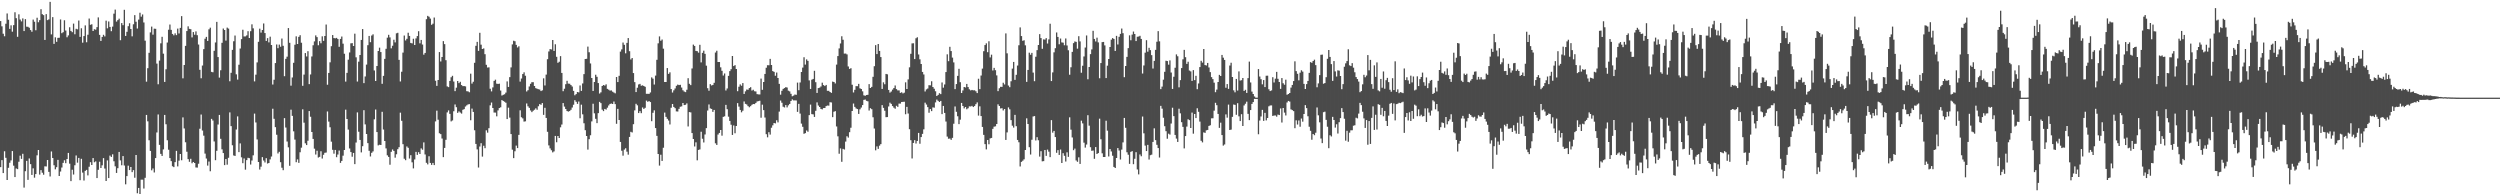 <?xml version="1.0" encoding="UTF-8"?>
<svg xmlns="http://www.w3.org/2000/svg" width="1920" height="150">
  <path d="M0 16.182h1v112.191H0zM1 20.243h1v102.746H1zM2 25.883h1v107.051H2zM3 27.853h1v88.317H3zM4 18.253h1v102.948H4zM5 10.348h1v127.888H5zM6 15.160h1v113.721H6zM7 22.161h1v102.840H7zM8 19.431h1v103.776H8zM9 24.301h1v91.697H9zM10 19.279h1v107.942H10zM11 9.435h1v126.557H11zM12 13.959h1v115.408H12zM13 28.245h1v101.651H13zM14 11.025h1v113.196H14zM15 15.009h1v104.541H15zM16 16.425h1v105.608H16zM17 14.155h1v103.981H17zM18 23.867h1v120.217H18zM19 14.699h1v116.766H19zM20 20.463h1v103.103H20zM21 20.593h1v117.534H21zM22 21.289h1v100.394H22zM23 23.091h1v102.987H23zM24 24.367h1v109.962H24zM25 15.071h1v114.225H25zM26 16.669h1v119.767H26zM27 23.225h1v110.457H27zM28 13.609h1v105.676H28zM29 17.116h1v98.081H29zM30 15.437h1v118.672H30zM31 7.056h1v123.609H31zM32 10.896h1v121.784H32zM33 11.646h1v122.531H33zM34 30.677h1v97.060H34zM35 10.843h1v116.984H35zM36 15.481h1v107.379H36zM37 14.879h1v117.095H37zM38 1.423h1v134.108H38zM39 26.423h1v89.914H39zM40 13.181h1v108.174H40zM41 33.699h1v93.207H41zM42 28.691h1v101.357H42zM43 32.106h1v96.286H43zM44 29.085h1v93.710H44zM45 28.995h1v106.176H45zM46 14.942h1v116.797H46zM47 25.505h1v103.168H47zM48 24.731h1v100.362H48zM49 15.549h1v107.519H49zM50 23.425h1v101.908H50zM51 28.597h1v93.517H51zM52 27.195h1v90.274H52zM53 20.915h1v104.804H53zM54 23.772h1v115.337H54zM55 24.717h1v105.619H55zM56 18.145h1v115.907H56zM57 26.331h1v100.600H57zM58 22.142h1v97.250H58zM59 22.532h1v102.375H59zM60 15.758h1v105.532H60zM61 28.292h1v110.112H61zM62 21.703h1v100.250H62zM63 32.755h1v99.781H63zM64 27.716h1v110.953H64zM65 19.512h1v111.694H65zM66 32.475h1v97.980H66zM67 26.651h1v108.062H67zM68 14.214h1v113.825H68zM69 19.026h1v105.545H69zM70 18.612h1v108.099H70zM71 23.796h1v97.607H71zM72 22.408h1v102.224H72zM73 22.796h1v101.143H73zM74 20.856h1v115.891H74zM75 13.373h1v117.057H75zM76 26.784h1v97.443H76zM77 31.428h1v97.588H77zM78 28.363h1v98.592H78zM79 26.739h1v94.732H79zM80 27.968h1v101.458H80zM81 15.876h1v123.107H81zM82 21.765h1v101.436H82zM83 16.464h1v120.280H83zM84 20.704h1v98.823H84zM85 23.956h1v96.578H85zM86 20.416h1v98.124H86zM87 10.499h1v113.344H87zM88 7.381h1v120.359H88zM89 16.595h1v116.227H89zM90 15.453h1v113.721H90zM91 14.336h1v102.340H91zM92 30.883h1v92.325H92zM93 17.736h1v109.204H93zM94 19.352h1v100.498H94zM95 7.547h1v119.587H95zM96 27.618h1v113.925H96zM97 24.440h1v110.804H97zM98 20.146h1v107.074H98zM99 17.844h1v112.744H99zM100 22.293h1v105.969H100zM101 27.911h1v104.282H101zM102 18.612h1v112.025H102zM103 11.608h1v124.877H103zM104 16.679h1v102.366H104zM105 21.937h1v126.483H105zM106 15.035h1v129.292H106zM107 9.804h1v139.178H107zM108 12.816h1v125.154H108zM109 11.119h1v126.858H109zM110 17.264h1v127.549H110zM111 31.239h1v105.325H111zM112 62.744h1v25.515H112zM113 52.369h1v40.790H113zM114 40.553h1v67.151H114zM115 24.866h1v91.025H115zM116 20.438h1v110.367H116zM117 26.605h1v102.796H117zM118 21.999h1v110.475H118zM119 22.141h1v99.254H119zM120 48.838h1v52.892H120zM121 64.705h1v23.229H121zM122 46.562h1v64.707H122zM123 33.281h1v84.907H123zM124 28.278h1v91.499H124zM125 41.201h1v73.540H125zM126 62.925h1v25.338H126zM127 53.205h1v42.255H127zM128 32.665h1v75.064H128zM129 22.816h1v92.201H129zM130 18.851h1v102.540H130zM131 22.932h1v100.842H131zM132 26.076h1v101.623H132zM133 27.156h1v101.210H133zM134 25.596h1v98.924H134zM135 26.999h1v88.862H135zM136 21.973h1v105.799H136zM137 25.678h1v97.707H137zM138 21.399h1v96.892H138zM139 12.397h1v110.703H139zM140 60.166h1v30.015H140zM141 49.926h1v48.756H141zM142 35.210h1v74.030H142zM143 23.871h1v92.666H143zM144 20.244h1v101.947H144zM145 22.175h1v102.090H145zM146 22.405h1v99.571H146zM147 28.731h1v96.666H147zM148 24.610h1v99.804H148zM149 26.653h1v98.543H149zM150 24.096h1v104.521H150zM151 27.039h1v101.666H151zM152 34.188h1v91.578H152zM153 53.627h1v45.235H153zM154 60.093h1v27.867H154zM155 50.325h1v49.949H155zM156 37.718h1v66.494H156zM157 29.770h1v88.179H157zM158 28.308h1v93.447H158zM159 31.412h1v95.763H159zM160 22.518h1v101.566H160zM161 21.237h1v110.279H161zM162 55.216h1v36.063H162zM163 55.488h1v37.057H163zM164 39.012h1v69.639H164zM165 32.600h1v90.446H165zM166 16.784h1v99.045H166zM167 43.815h1v51.825H167zM168 59.578h1v28.709H168zM169 53.980h1v52.607H169zM170 32.888h1v81.809H170zM171 21.907h1v95.665H171zM172 23.046h1v103.794H172zM173 31.207h1v90.921H173zM174 21.213h1v105.245H174zM175 21.946h1v99.220H175zM176 62.408h1v23.900H176zM177 55.935h1v40.921H177zM178 38.300h1v73.248H178zM179 31.702h1v87.675H179zM180 27.310h1v92.468H180zM181 57.073h1v42.405H181zM182 61.122h1v28.252H182zM183 49.691h1v67.157H183zM184 37.251h1v72.859H184zM185 30.035h1v90.808H185zM186 22.850h1v102.469H186zM187 28.023h1v93.656H187zM188 27.955h1v102.335H188zM189 27.193h1v95.806H189zM190 23.947h1v97.220H190zM191 29.196h1v92.326H191zM192 23.943h1v102.427H192zM193 18.665h1v104.647H193zM194 21.757h1v97.546H194zM195 62.530h1v24.716H195zM196 57.336h1v36.728H196zM197 47.918h1v59.206H197zM198 32.104h1v92.309H198zM199 22.009h1v108.188H199zM200 25.051h1v102.954H200zM201 23.046h1v97.628H201zM202 18.015h1v105.296H202zM203 25.412h1v99.371H203zM204 31.447h1v90.031H204zM205 29.266h1v96.333H205zM206 32.549h1v92.639H206zM207 28.169h1v94.263H207zM208 34.582h1v85.615H208zM209 64.933h1v18.564H209zM210 61.231h1v29.992H210zM211 48.424h1v49.240H211zM212 34.161h1v69.339H212zM213 37.008h1v80.863H213zM214 34.240h1v82.341H214zM215 35.915h1v88.669H215zM216 29.610h1v99.231H216zM217 35.175h1v95.530H217zM218 58.538h1v32.185H218zM219 45.229h1v52.715H219zM220 43.501h1v65.179H220zM221 21.548h1v91.589H221zM222 32.849h1v94.494H222zM223 65.793h1v18.432H223zM224 59.504h1v29.489H224zM225 48.255h1v52.603H225zM226 34.346h1v72.843H226zM227 27.912h1v96.649H227zM228 33.777h1v88.643H228zM229 28.317h1v96.763H229zM230 27.035h1v89.881H230zM231 32.826h1v80.564H231zM232 65.898h1v18.075H232zM233 57.292h1v36.895H233zM234 40.738h1v69.336H234zM235 43.359h1v68.054H235zM236 39.317h1v68.783H236zM237 64.636h1v20.652H237zM238 57.164h1v32.474H238zM239 43.377h1v58.008H239zM240 34.740h1v71.985H240zM241 31.783h1v82.388H241zM242 27.186h1v91.502H242zM243 28.518h1v87.260H243zM244 34.778h1v86.207H244zM245 31.582h1v88.897H245zM246 33.225h1v82.937H246zM247 27.901h1v93.862H247zM248 31.385h1v87.500H248zM249 27.665h1v89.664H249zM250 18.857h1v98.270H250zM251 65.068h1v20.536H251zM252 56.031h1v37.339H252zM253 47.885h1v49.859H253zM254 35.460h1v73.327H254zM255 26.942h1v88.091H255zM256 29.220h1v88.802H256zM257 29.457h1v85.675H257zM258 29.107h1v91.641H258zM259 30.026h1v88.668H259zM260 35.940h1v79.652H260zM261 29.920h1v95.163H261zM262 28.047h1v95.573H262zM263 33.560h1v85.999H263zM264 41.263h1v73.962H264zM265 62.675h1v21.573H265zM266 55.967h1v35.406H266zM267 45.816h1v53.726H267zM268 40.307h1v73.695H268zM269 33.264h1v83.501H269zM270 33.150h1v87.212H270zM271 35.349h1v82.103H271zM272 25.880h1v100.157H272zM273 44.051h1v65.388H273zM274 62.636h1v23.667H274zM275 47.368h1v53.820H275zM276 42.245h1v65.231H276zM277 30.679h1v86.367H277zM278 22.310h1v89.947H278zM279 63.824h1v20.825H279zM280 58.747h1v36.802H280zM281 49.609h1v53.294H281zM282 34.707h1v75.234H282zM283 27.596h1v88.225H283zM284 32.392h1v87.766H284zM285 27.272h1v90.096H285zM286 26.351h1v89.940H286zM287 54.109h1v37.556H287zM288 62.222h1v21.905H288zM289 50.690h1v50.747H289zM290 39.174h1v72.508H290zM291 36.628h1v74.519H291zM292 40.009h1v71.337H292zM293 64.361h1v21.490H293zM294 58.279h1v41.223H294zM295 45.206h1v63.080H295zM296 37.463h1v76.497H296zM297 28.953h1v90.350H297zM298 26.709h1v93.802H298zM299 28.701h1v97.822H299zM300 37.124h1v79.455H300zM301 35.140h1v79.640H301zM302 30.496h1v85.400H302zM303 32.556h1v88.549H303zM304 25.622h1v92.829H304zM305 25.212h1v89.361H305zM306 45.962h1v67.086H306zM307 62.542h1v23.994H307zM308 55.088h1v37.711H308zM309 40.374h1v70.346H309zM310 27.298h1v94.629H310zM311 31.052h1v91.986H311zM312 29.775h1v82.705H312zM313 25.135h1v88.387H313zM314 27.573h1v94.164H314zM315 32.970h1v86.234H315zM316 33.332h1v91.316H316zM317 29.744h1v99.606H317zM318 34.571h1v87.892H318zM319 29.508h1v87.148H319zM320 27.683h1v91.274H320zM321 23.961h1v92.918H321zM322 33.261h1v85.014H322zM323 30.659h1v83.308H323zM324 34.186h1v80.790H324zM325 42.003h1v67.334H325zM326 40.678h1v77.932H326zM327 14.731h1v110.293H327zM328 12.163h1v114.101H328zM329 12.846h1v107.164H329zM330 14.304h1v110.811H330zM331 19.030h1v107.584H331zM332 18.188h1v106.946H332zM333 13.466h1v113.330H333zM334 61.995h1v31.233H334zM335 65.925h1v19.066H335zM336 61.465h1v30.466H336zM337 39.967h1v62.381H337zM338 47.192h1v55.843H338zM339 43.784h1v62.623H339zM340 31.610h1v89.067H340zM341 33.896h1v79.694H341zM342 46.249h1v61.111H342zM343 66.355h1v19.978H343zM344 66.933h1v17.863H344zM345 62.154h1v25.272H345zM346 59.324h1v33.916H346zM347 58.200h1v34.298H347zM348 62.607h1v22.827H348zM349 70.007h1v10.232H349zM350 67.348h1v14.990H350zM351 62.193h1v24.510H351zM352 63.847h1v21.726H352zM353 62.821h1v23.602H353zM354 65.318h1v21.952H354zM355 66.150h1v18.162H355zM356 66.123h1v17.690H356zM357 66.343h1v15.452H357zM358 70.046h1v10.849H358zM359 70.215h1v9.938H359zM360 70.865h1v9.119H360zM361 56.560h1v35.805H361zM362 64.226h1v19.169H362zM363 62.783h1v23.180H363zM364 48.247h1v51.782H364zM365 35.188h1v75.330H365zM366 32.175h1v82.581H366zM367 39.082h1v89.579H367zM368 25.198h1v87.341H368zM369 34.330h1v75.640H369zM370 37.642h1v82.647H370zM371 37.153h1v74.795H371zM372 41.640h1v72.154H372zM373 49.746h1v50.352H373zM374 51.843h1v50.037H374zM375 51.695h1v46.785H375zM376 68.146h1v12.768H376zM377 70.214h1v8.540H377zM378 67.109h1v15.842H378zM379 62.129h1v24.272H379zM380 61.167h1v25.331H380zM381 64.250h1v25.111H381zM382 64.481h1v20.324H382zM383 64.247h1v18.761H383zM384 69.532h1v12.918H384zM385 73.357h1v3.499H385zM386 72.822h1v4.692H386zM387 72.380h1v5.766H387zM388 71.112h1v7.810H388zM389 62.513h1v28.938H389zM390 66.771h1v15.900H390zM391 59.251h1v31.088H391zM392 51.770h1v51.211H392zM393 34.110h1v80.817H393zM394 31.274h1v90.162H394zM395 31.695h1v84.463H395zM396 34.482h1v77.347H396zM397 36.456h1v77.255H397zM398 35.534h1v68.049H398zM399 62.651h1v22.078H399zM400 60.327h1v29.756H400zM401 56.894h1v34.044H401zM402 55.549h1v37.822H402zM403 58.164h1v35.033H403zM404 70.240h1v9.211H404zM405 69.253h1v12.404H405zM406 66.395h1v16.429H406zM407 64.335h1v20.522H407zM408 63.141h1v22.995H408zM409 63.109h1v21.916H409zM410 66.030h1v18.260H410zM411 67.669h1v15.521H411zM412 68.131h1v16.127H412zM413 68.507h1v13.100H413zM414 68.755h1v11.194H414zM415 69.931h1v10.576H415zM416 69.360h1v9.781H416zM417 60.153h1v28.052H417zM418 65.656h1v17.149H418zM419 57.288h1v33.267H419zM420 45.441h1v55.768H420zM421 39.519h1v72.134H421zM422 37.705h1v76.276H422zM423 37.971h1v77.428H423zM424 30.705h1v86.319H424zM425 39.136h1v77.164H425zM426 34.013h1v70.401H426zM427 43.617h1v65.620H427zM428 48.240h1v56.184H428zM429 47.405h1v58.572H429zM430 43.091h1v54.691H430zM431 56.034h1v39.589H431zM432 70.049h1v9.101H432zM433 68.166h1v13.689H433zM434 64.654h1v19.060H434zM435 62.077h1v23.207H435zM436 64.181h1v21.515H436zM437 64.293h1v20.984H437zM438 65.307h1v19.013H438zM439 66.434h1v16.129H439zM440 69.793h1v10.647H440zM441 73.143h1v3.791H441zM442 72.246h1v5.913H442zM443 70.657h1v9.094H443zM444 70.965h1v6.997H444zM445 65.654h1v25.179H445zM446 69.790h1v10.582H446zM447 64.109h1v23.723H447zM448 56.917h1v37.773H448zM449 45.327h1v54.686H449zM450 45.137h1v59.304H450zM451 35.772h1v79.117H451zM452 40.158h1v66.735H452zM453 48.754h1v55.140H453zM454 59.914h1v33.312H454zM455 69.827h1v9.831H455zM456 63.001h1v24.044H456zM457 57.397h1v33.827H457zM458 58.965h1v35.582H458zM459 63.818h1v23.050H459zM460 71.813h1v6.445H460zM461 70.910h1v8.304H461zM462 66.051h1v18.166H462zM463 65.263h1v20.083H463zM464 65.736h1v17.908H464zM465 64.756h1v19.402H465zM466 68.274h1v14.432H466zM467 68.847h1v12.154H467zM468 69.595h1v10.233H468zM469 69.413h1v10.126H469zM470 70.380h1v9.469H470zM471 71.051h1v6.945H471zM472 71.681h1v8.290H472zM473 59.122h1v35.980H473zM474 63.021h1v20.570H474zM475 58.240h1v33.913H475zM476 39.616h1v69.380H476zM477 37.950h1v77.807H477zM478 32.639h1v86.891H478zM479 34.416h1v80.470H479zM480 40.953h1v72.902H480zM481 32.934h1v83.572H481zM482 29.219h1v89.578H482zM483 39.309h1v65.845H483zM484 45.647h1v55.586H484zM485 44.555h1v57.194H485zM486 56.121h1v39.267H486zM487 63.089h1v21.684H487zM488 70.722h1v9.020H488zM489 67.399h1v13.501H489zM490 64.856h1v21.970H490zM491 64.417h1v20.948H491zM492 65.858h1v21.072H492zM493 65.534h1v16.987H493zM494 66.039h1v17.616H494zM495 66.650h1v16.118H495zM496 72.036h1v5.240H496zM497 72.023h1v6.143H497zM498 72.100h1v5.508H498zM499 70.992h1v7.375H499zM500 59.431h1v33.655H500zM501 60.440h1v26.206H501zM502 64.946h1v19.773H502zM503 58.051h1v40.317H503zM504 45.910h1v58.436H504zM505 33.284h1v84.977H505zM506 27.973h1v99.207H506zM507 31.279h1v87.572H507zM508 30.339h1v93.260H508zM509 37.371h1v76.068H509zM510 62.965h1v23.503H510zM511 62.986h1v26.792H511zM512 52.266h1v38.978H512zM513 56.754h1v35.824H513zM514 55.567h1v40.009H514zM515 68.405h1v14.357H515zM516 71.060h1v8.802H516zM517 69.357h1v12.763H517zM518 67.917h1v15.176H518zM519 65.886h1v19.685H519zM520 64.959h1v20.719H520zM521 65.337h1v18.275H521zM522 65.130h1v16.859H522zM523 67.220h1v14.474H523zM524 69.346h1v9.776H524zM525 70.301h1v10.393H525zM526 70.748h1v9.714H526zM527 68.941h1v10.462H527zM528 60.054h1v37.082H528zM529 64.350h1v21.695H529zM530 65.380h1v20.938H530zM531 52.558h1v49.629H531zM532 34.266h1v72.494H532zM533 35.302h1v77.161H533zM534 39.133h1v70.163H534zM535 39.333h1v83.777H535zM536 40.456h1v74.701H536zM537 34.398h1v80.362H537zM538 47.928h1v53.262H538zM539 40.580h1v65.972H539zM540 38.898h1v70.528H540zM541 41.364h1v61.901H541zM542 50.437h1v47.950H542zM543 67.719h1v17.148H543zM544 69.698h1v10.554H544zM545 64.603h1v18.654H545zM546 65.620h1v18.052H546zM547 65.212h1v20.717H547zM548 63.598h1v20.854H548zM549 40.362h1v69.723H549zM550 38.966h1v72.341H550zM551 47.605h1v55.728H551zM552 47.612h1v54.483H552zM553 51.695h1v48.140H553zM554 54.389h1v49.823H554zM555 58.032h1v31.734H555zM556 56.433h1v32.896H556zM557 69.464h1v11.082H557zM558 67.963h1v15.897H558zM559 58.276h1v31.349H559zM560 54.624h1v38.256H560zM561 53.128h1v42.660H561zM562 43.021h1v60.593H562zM563 50.734h1v45.608H563zM564 50.009h1v52.361H564zM565 52.979h1v43.809H565zM566 70.030h1v9.184H566zM567 66.632h1v15.217H567zM568 64.798h1v19.615H568zM569 65.862h1v20.385H569zM570 63.804h1v21.241H570zM571 72.132h1v5.779H571zM572 70.168h1v9.578H572zM573 68.773h1v11.433H573zM574 68.937h1v12.581H574zM575 67.624h1v14.739H575zM576 66.969h1v14.571H576zM577 69.549h1v10.922H577zM578 68.912h1v10.975H578zM579 70.115h1v9.843H579zM580 70.266h1v8.802H580zM581 72.283h1v5.660H581zM582 72.495h1v5.154H582zM583 72.527h1v4.836H583zM584 60.377h1v30.023H584zM585 68.992h1v11.398H585zM586 62.998h1v21.590H586zM587 56.805h1v33.442H587zM588 52.039h1v51.021H588zM589 50.056h1v55.415H589zM590 50.119h1v51.388H590zM591 45.208h1v58.149H591zM592 49.922h1v48.159H592zM593 54.597h1v41.662H593zM594 55.176h1v39.272H594zM595 58.168h1v36.628H595zM596 55.681h1v36.675H596zM597 59.888h1v34.125H597zM598 64.411h1v21.317H598zM599 72.711h1v4.491H599zM600 69.724h1v9.160H600zM601 68.243h1v13.728H601zM602 67.636h1v14.884H602zM603 66.896h1v13.774H603zM604 67.248h1v15.259H604zM605 69.646h1v11.259H605zM606 70.172h1v9.626H606zM607 72.039h1v5.540H607zM608 73.932h1v2.430H608zM609 73.399h1v3.708H609zM610 72.587h1v4.520H610zM611 72.832h1v4.339H611zM612 63.449h1v22.447H612zM613 69.281h1v10.465H613zM614 63.357h1v23.869H614zM615 55.318h1v39.623H615zM616 51.895h1v45.495H616zM617 43.989h1v58.779H617zM618 49.602h1v52.630H618zM619 45.629h1v54.592H619zM620 46.723h1v54.428H620zM621 61.748h1v26.659H621zM622 68.287h1v12.033H622zM623 61.172h1v26.471H623zM624 60.628h1v27.229H624zM625 54.361h1v35.459H625zM626 63.120h1v21.970H626zM627 71.354h1v7.312H627zM628 67.617h1v13.446H628zM629 67.318h1v14.867H629zM630 66.429h1v17.217H630zM631 63.507h1v20.490H631zM632 65.336h1v17.650H632zM633 66.122h1v16.798H633zM634 65.246h1v16.274H634zM635 69.730h1v11.308H635zM636 69.731h1v11.396H636zM637 70.640h1v7.874H637zM638 71.340h1v7.345H638zM639 62.683h1v27.301H639zM640 62.984h1v22.836H640zM641 64.082h1v21.253H641zM642 49.599h1v47.523H642zM643 43.050h1v61.651H643zM644 37.154h1v80.921H644zM645 33.370h1v80.612H645zM646 27.842h1v96.415H646zM647 30.535h1v83.772H647zM648 41.173h1v73.651H648zM649 41.100h1v67.657H649zM650 41.780h1v62.851H650zM651 51.050h1v54.618H651zM652 52.926h1v48.589H652zM653 52.358h1v45.759H653zM654 65.052h1v20.201H654zM655 71.036h1v8.476H655zM656 68.955h1v13.116H656zM657 66.145h1v17.162H657zM658 66.200h1v17.583H658zM659 64.402h1v23.082H659zM660 67.849h1v16.096H660zM661 68.335h1v14.276H661zM662 70.135h1v10.550H662zM663 73.211h1v3.464H663zM664 73.582h1v2.882H664zM665 72.955h1v4.518H665zM666 72.831h1v4.973H666zM667 64.590h1v20.304H667zM668 67.570h1v15.510H668zM669 66.722h1v17.165H669zM670 58.982h1v31.103H670zM671 50.834h1v47.856H671zM672 34.667h1v80.786H672zM673 41.502h1v70.916H673zM674 33.799h1v80.547H674zM675 39.135h1v72.718H675zM676 43.814h1v66.867H676zM677 68.280h1v12.455H677zM678 63.220h1v19.635H678zM679 64.732h1v20.313H679zM680 56.775h1v33.231H680zM681 57.109h1v32.801H681zM682 69.070h1v12.687H682zM683 71.138h1v7.694H683zM684 70.287h1v9.498H684zM685 68.836h1v12.621H685zM686 67.658h1v15.054H686zM687 65.657h1v17.845H687zM688 68.479h1v12.769H688zM689 69.412h1v12.665H689zM690 69.441h1v10.135H690zM691 71.310h1v8.251H691zM692 70.843h1v7.504H692zM693 71.712h1v6.518H693zM694 71.152h1v6.963H694zM695 63.235h1v24.520H695zM696 68.373h1v13.687H696zM697 60.954h1v26.214H697zM698 51.726h1v47.481H698zM699 41.328h1v66.325H699zM700 33.309h1v88.416H700zM701 33.219h1v76.570H701zM702 45.375h1v62.237H702zM703 29.376h1v80.875H703zM704 28.601h1v79.631H704zM705 41.804h1v60.266H705zM706 45.577h1v64.798H706zM707 49.146h1v56.109H707zM708 55.225h1v47.583H708zM709 57.212h1v42.097H709zM710 70.256h1v8.581H710zM711 68.651h1v11.627H711zM712 68.014h1v14.282H712zM713 65.439h1v21.143H713zM714 65.545h1v18.199H714zM715 62.433h1v22.939H715zM716 66.812h1v15.683H716zM717 68.135h1v14.546H717zM718 70.098h1v8.537H718zM719 73.735h1v2.783H719zM720 72.836h1v4.645H720zM721 71.554h1v6.778H721zM722 72.286h1v5.256H722zM723 63.353h1v24.278H723zM724 67.343h1v13.999H724zM725 64.859h1v21.875H725zM726 55.326h1v38.024H726zM727 41.717h1v63.200H727zM728 47.014h1v59.549H728zM729 35.919h1v70.483H729zM730 39.219h1v68.188H730zM731 44.231h1v61.658H731zM732 47.907h1v47.119H732zM733 68.441h1v13.311H733zM734 64.582h1v21.289H734zM735 58.268h1v31.035H735zM736 52.823h1v42.500H736zM737 63.132h1v28.753H737zM738 71.431h1v7.646H738zM739 69.466h1v11.933H739zM740 66.793h1v16.480H740zM741 67.196h1v14.964H741zM742 64.475h1v19.456H742zM743 66.846h1v16.306H743zM744 68.622h1v13.057H744zM745 69.407h1v12.372H745zM746 69.060h1v12.262H746zM747 69.350h1v12.851H747zM748 69.336h1v12.116H748zM749 70.071h1v9.943H749zM750 71.500h1v7.122H750zM751 60.464h1v28.324H751zM752 68.447h1v13.205H752zM753 57.992h1v31.152H753zM754 52.674h1v44.809H754zM755 39.339h1v64.250H755zM756 34.634h1v76.052H756zM757 33.299h1v81.443H757zM758 40.095h1v67.404H758zM759 31.716h1v79.091H759zM760 44.059h1v62.217H760zM761 41.994h1v63.947H761zM762 54.127h1v44.864H762zM763 52.110h1v45.195H763zM764 53.902h1v43.129H764zM765 57.916h1v37.332H765zM766 69.989h1v10.161H766zM767 67.766h1v13.625H767zM768 66.661h1v16.631H768zM769 66.707h1v16.383H769zM770 63.523h1v21.294H770zM771 64.844h1v18.857H771zM772 25.629h1v81.844H772zM773 40.979h1v60.709H773zM774 65.669h1v16.797H774zM775 66.973h1v16.984H775zM776 62.405h1v29.837H776zM777 52.669h1v43.845H777zM778 47.552h1v50.424H778zM779 61.323h1v26.909H779zM780 57.465h1v39.458H780zM781 50.321h1v57.158H781zM782 34.771h1v74.496H782zM783 21.040h1v106.816H783zM784 27.705h1v96.627H784zM785 31.346h1v92.110H785zM786 30.908h1v91.447H786zM787 34.839h1v80.339H787zM788 62.861h1v28.010H788zM789 53.723h1v41.490H789zM790 40.433h1v72.598H790zM791 42.015h1v76.665H791zM792 40.582h1v66.755H792zM793 55.777h1v33.680H793zM794 62.386h1v26.737H794zM795 43.578h1v64.320H795zM796 38.506h1v66.879H796zM797 34.564h1v73.159H797zM798 26.226h1v94.026H798zM799 29.222h1v86.888H799zM800 37.471h1v86.426H800zM801 30.249h1v93.512H801zM802 30.431h1v84.773H802zM803 29.268h1v90.423H803zM804 33.419h1v81.496H804zM805 30.257h1v86.239H805zM806 18.237h1v102.454H806zM807 62.273h1v30.000H807zM808 55.625h1v46.287H808zM809 40.174h1v60.387H809zM810 37.013h1v68.256H810zM811 24.958h1v92.409H811zM812 28.348h1v86.973H812zM813 34.001h1v84.987H813zM814 29.599h1v85.261H814zM815 32.556h1v92.643H815zM816 32.751h1v84.913H816zM817 34.786h1v84.859H817zM818 29.562h1v94.511H818zM819 34.897h1v82.091H819zM820 38.585h1v81.903H820zM821 57.414h1v32.673H821zM822 51.643h1v47.923H822zM823 39.821h1v65.740H823zM824 33.112h1v82.241H824zM825 31.845h1v82.306H825zM826 32.165h1v91.076H826zM827 37.357h1v86.892H827zM828 27.788h1v93.028H828zM829 31.809h1v94.094H829zM830 55.875h1v36.788H830zM831 50.501h1v44.254H831zM832 43.362h1v66.194H832zM833 36.514h1v76.838H833zM834 27.222h1v83.806H834zM835 60.872h1v27.587H835zM836 51.455h1v45.081H836zM837 41.578h1v71.459H837zM838 37.931h1v77.904H838zM839 23.666h1v91.967H839zM840 29.926h1v92.012H840zM841 31.852h1v81.097H841zM842 28.934h1v89.357H842zM843 32.548h1v84.986H843zM844 60.083h1v31.075H844zM845 48.429h1v58.533H845zM846 32.362h1v85.394H846zM847 32.222h1v88.354H847zM848 34.886h1v85.698H848zM849 59.957h1v32.777H849zM850 50.448h1v49.894H850zM851 45.322h1v74.863H851zM852 36.080h1v78.359H852zM853 30.455h1v85.850H853zM854 29.241h1v90.364H854zM855 29.915h1v98.268H855zM856 39.120h1v89.903H856zM857 27.532h1v93.828H857zM858 34.142h1v79.584H858zM859 28.238h1v87.374H859zM860 26.014h1v96.514H860zM861 21.901h1v92.984H861zM862 25.488h1v83.861H862zM863 59.295h1v31.285H863zM864 50.669h1v47.506H864zM865 43.665h1v73.271H865zM866 36.953h1v81.866H866zM867 27.155h1v98.713H867zM868 30.935h1v85.711H868zM869 26.560h1v89.528H869zM870 24.243h1v101.879H870zM871 26.113h1v95.821H871zM872 31.526h1v85.381H872zM873 28.211h1v101.936H873zM874 28.041h1v105.890H874zM875 27.518h1v91.095H875zM876 29.911h1v90.119H876zM877 56.496h1v33.014H877zM878 50.265h1v52.154H878zM879 40.429h1v71.409H879zM880 30.849h1v85.154H880zM881 39.705h1v71.561H881zM882 36.691h1v85.829H882zM883 38.489h1v80.682H883zM884 42.336h1v76.461H884zM885 52.649h1v56.350H885zM886 46.746h1v51.818H886zM887 38.275h1v69.370H887zM888 32.031h1v79.168H888zM889 23.912h1v89.802H889zM890 31.745h1v89.231H890zM891 68.456h1v12.872H891zM892 66.531h1v16.926H892zM893 61.209h1v29.232H893zM894 55.157h1v41.777H894zM895 46.634h1v54.136H895zM896 46.878h1v59.695H896zM897 49.679h1v52.977H897zM898 46.405h1v56.982H898zM899 55.709h1v39.154H899zM900 68.300h1v14.414H900zM901 58.936h1v30.243H901zM902 52.027h1v51.616H902zM903 41.774h1v64.663H903zM904 43.228h1v65.794H904zM905 67.094h1v16.427H905zM906 61.565h1v25.486H906zM907 52.263h1v41.604H907zM908 45.591h1v51.836H908zM909 38.308h1v75.662H909zM910 43.913h1v60.595H910zM911 49.055h1v48.149H911zM912 47.405h1v44.192H912zM913 54.166h1v38.094H913zM914 54.824h1v43.461H914zM915 62.165h1v24.301H915zM916 53.871h1v48.807H916zM917 61.538h1v26.001H917zM918 58.194h1v32.483H918zM919 68.512h1v14.643H919zM920 64.077h1v21.763H920zM921 51.516h1v41.859H921zM922 46.697h1v61.441H922zM923 48.089h1v61.298H923zM924 37.608h1v64.072H924zM925 49.973h1v52.090H925zM926 50.300h1v49.793H926zM927 48.317h1v51.454H927zM928 51.826h1v44.891H928zM929 55.401h1v40.798H929zM930 59.224h1v31.647H930zM931 60.762h1v30.088H931zM932 63.469h1v21.520H932zM933 70.820h1v8.134H933zM934 68.825h1v11.990H934zM935 62.959h1v24.528H935zM936 57.474h1v40.715H936zM937 58.345h1v35.849H937zM938 42.202h1v61.536H938zM939 44.267h1v67.541H939zM940 46.018h1v64.918H940zM941 67.398h1v20.454H941zM942 64.555h1v25.824H942zM943 68.250h1v12.074H943zM944 50.330h1v49.496H944zM945 48.175h1v51.341H945zM946 59.120h1v30.622H946zM947 69.380h1v10.908H947zM948 70.932h1v9.599H948zM949 60.629h1v27.558H949zM950 69.517h1v9.736H950zM951 54.824h1v34.507H951zM952 61.824h1v31.154H952zM953 61.603h1v26.104H953zM954 59.908h1v36.849H954zM955 69.846h1v11.132H955zM956 68.970h1v10.680H956zM957 71.348h1v6.720H957zM958 60.011h1v27.421H958zM959 47.331h1v44.956H959zM960 63.313h1v21.234H960zM961 70.361h1v9.474H961zM962 72.189h1v6.190H962zM963 74.110h1v1.805H963zM964 74.989h1v1.000H964zM965 74.989h1v1.000H965zM966 53.024h1v50.114H966zM967 58.759h1v33.817H967zM968 60.830h1v28.608H968zM969 64.788h1v19.607H969zM970 61.472h1v31.368H970zM971 66.846h1v19.844H971zM972 58.164h1v34.300H972zM973 58.091h1v32.556H973zM974 68.571h1v13.081H974zM975 69.961h1v11.051H975zM976 69.432h1v11.493H976zM977 59.292h1v29.745H977zM978 63.315h1v25.393H978zM979 60.438h1v28.258H979zM980 55.216h1v34.381H980zM981 60.542h1v27.476H981zM982 62.994h1v25.361H982zM983 68.253h1v15.066H983zM984 59.967h1v34.137H984zM985 63.955h1v18.998H985zM986 65.097h1v21.400H986zM987 61.182h1v27.511H987zM988 72.741h1v5.947H988zM989 72.175h1v5.337H989zM990 71.446h1v6.559H990zM991 67.303h1v16.722H991zM992 65.219h1v19.376H992zM993 62.265h1v23.070H993zM994 47.110h1v51.360H994zM995 54.621h1v37.803H995zM996 56.682h1v38.942H996zM997 61.712h1v30.824H997zM998 55.798h1v41.522H998zM999 53.972h1v37.043H999zM1000 55.012h1v38.418H1000zM1001 64.389h1v23.151H1001zM1002 68.344h1v12.385H1002zM1003 64.599h1v18.444H1003zM1004 62.181h1v27.101H1004zM1005 55.939h1v41.381H1005zM1006 47.735h1v52.721H1006zM1007 48.233h1v59.104H1007zM1008 46.850h1v56.066H1008zM1009 45.807h1v58.019H1009zM1010 49.999h1v51.932H1010zM1011 67.004h1v15.552H1011zM1012 64.074h1v24.478H1012zM1013 57.727h1v36.240H1013zM1014 42.081h1v64.318H1014zM1015 41.951h1v67.959H1015zM1016 64.324h1v21.869H1016zM1017 63.809h1v21.948H1017zM1018 59.287h1v32.795H1018zM1019 45.183h1v52.155H1019zM1020 38.409h1v75.397H1020zM1021 43.710h1v60.195H1021zM1022 49.259h1v55.568H1022zM1023 62.085h1v27.688H1023zM1024 46.892h1v45.260H1024zM1025 54.814h1v43.185H1025zM1026 58.775h1v36.666H1026zM1027 54.014h1v48.518H1027zM1028 54.265h1v39.590H1028zM1029 58.358h1v32.366H1029zM1030 68.512h1v14.523H1030zM1031 64.599h1v21.480H1031zM1032 51.233h1v39.954H1032zM1033 48.619h1v59.404H1033zM1034 46.901h1v53.538H1034zM1035 37.850h1v71.009H1035zM1036 50.164h1v51.744H1036zM1037 50.740h1v49.360H1037zM1038 48.505h1v51.531H1038zM1039 51.980h1v44.558H1039zM1040 55.477h1v40.728H1040zM1041 59.165h1v31.233H1041zM1042 60.726h1v30.227H1042zM1043 62.675h1v24.579H1043zM1044 70.828h1v8.151H1044zM1045 69.921h1v10.837H1045zM1046 64.769h1v21.033H1046zM1047 57.469h1v33.446H1047zM1048 59.318h1v38.933H1048zM1049 58.033h1v34.199H1049zM1050 42.289h1v68.871H1050zM1051 54.026h1v38.932H1051zM1052 45.971h1v64.579H1052zM1053 64.601h1v25.923H1053zM1054 68.205h1v13.512H1054zM1055 50.172h1v49.640H1055zM1056 59.055h1v29.045H1056zM1057 47.947h1v51.537H1057zM1058 69.415h1v10.633H1058zM1059 70.143h1v10.373H1059zM1060 60.612h1v27.574H1060zM1061 67.357h1v15.507H1061zM1062 54.886h1v34.407H1062zM1063 68.128h1v17.082H1063zM1064 61.607h1v31.278H1064zM1065 59.793h1v36.996H1065zM1066 63.100h1v25.753H1066zM1067 68.916h1v10.781H1067zM1068 70.471h1v8.574H1068zM1069 60.064h1v27.379H1069zM1070 69.149h1v10.307H1070zM1071 47.128h1v45.330H1071zM1072 70.546h1v9.430H1072zM1073 68.591h1v11.100H1073zM1074 71.573h1v7.367H1074zM1075 70.774h1v8.434H1075zM1076 71.066h1v7.600H1076zM1077 71.514h1v6.593H1077zM1078 52.604h1v49.422H1078zM1079 61.467h1v28.422H1079zM1080 59.339h1v27.446H1080zM1081 61.723h1v30.804H1081zM1082 64.358h1v21.870H1082zM1083 58.137h1v34.781H1083zM1084 63.305h1v21.953H1084zM1085 58.737h1v32.506H1085zM1086 69.443h1v10.921H1086zM1087 68.813h1v12.331H1087zM1088 58.612h1v30.609H1088zM1089 66.094h1v17.853H1089zM1090 60.783h1v28.446H1090zM1091 59.156h1v28.968H1091zM1092 55.754h1v33.764H1092zM1093 63.119h1v26.023H1093zM1094 65.846h1v17.388H1094zM1095 59.474h1v34.233H1095zM1096 67.706h1v15.488H1096zM1097 63.947h1v22.470H1097zM1098 61.933h1v26.865H1098zM1099 61.390h1v23.550H1099zM1100 72.199h1v4.867H1100zM1101 71.335h1v6.638H1101zM1102 67.229h1v16.750H1102zM1103 70.243h1v9.666H1103zM1104 62.080h1v23.441H1104zM1105 53.737h1v46.140H1105zM1106 47.395h1v50.278H1106zM1107 55.947h1v38.084H1107zM1108 56.542h1v37.960H1108zM1109 54.818h1v43.283H1109zM1110 57.471h1v32.395H1110zM1111 52.578h1v42.927H1111zM1112 57.748h1v35.318H1112zM1113 60.696h1v30.949H1113zM1114 62.876h1v24.896H1114zM1115 57.488h1v36.084H1115zM1116 40.522h1v61.062H1116zM1117 47.869h1v54.540H1117zM1118 44.351h1v63.098H1118zM1119 33.023h1v83.367H1119zM1120 33.406h1v76.934H1120zM1121 43.132h1v65.088H1121zM1122 61.945h1v29.018H1122zM1123 63.020h1v25.959H1123zM1124 56.528h1v34.579H1124zM1125 57.589h1v40.513H1125zM1126 56.645h1v36.598H1126zM1127 62.937h1v27.733H1127zM1128 63.293h1v24.179H1128zM1129 61.911h1v26.462H1129zM1130 60.727h1v28.905H1130zM1131 57.471h1v32.770H1131zM1132 55.038h1v34.608H1132zM1133 54.813h1v38.002H1133zM1134 61.205h1v29.773H1134zM1135 59.021h1v29.487H1135zM1136 60.981h1v28.542H1136zM1137 59.279h1v30.341H1137zM1138 60.986h1v27.338H1138zM1139 61.085h1v25.282H1139zM1140 60.858h1v30.458H1140zM1141 56.548h1v36.852H1141zM1142 57.460h1v38.372H1142zM1143 50.717h1v50.629H1143zM1144 43.488h1v66.780H1144zM1145 37.448h1v70.320H1145zM1146 39.842h1v89.791H1146zM1147 26.043h1v86.239H1147zM1148 32.386h1v73.216H1148zM1149 38.835h1v80.021H1149zM1150 43.311h1v65.393H1150zM1151 37.010h1v74.211H1151zM1152 49.335h1v49.291H1152zM1153 47.869h1v53.372H1153zM1154 44.795h1v63.240H1154zM1155 54.562h1v41.305H1155zM1156 54.488h1v42.526H1156zM1157 57.535h1v37.582H1157zM1158 48.989h1v49.891H1158zM1159 52.392h1v46.431H1159zM1160 55.781h1v42.493H1160zM1161 54.092h1v47.238H1161zM1162 48.596h1v47.604H1162zM1163 48.329h1v52.034H1163zM1164 54.465h1v48.130H1164zM1165 53.337h1v40.916H1165zM1166 54.507h1v48.364H1166zM1167 58.326h1v31.399H1167zM1168 57.595h1v37.431H1168zM1169 55.697h1v33.275H1169zM1170 58.408h1v38.611H1170zM1171 48.924h1v55.505H1171zM1172 24.375h1v90.491H1172zM1173 32.250h1v84.581H1173zM1174 26.752h1v91.620H1174zM1175 35.435h1v78.428H1175zM1176 38.363h1v70.158H1176zM1177 40.331h1v61.916H1177zM1178 65.822h1v20.269H1178zM1179 61.500h1v26.841H1179zM1180 59.191h1v31.196H1180zM1181 57.701h1v35.254H1181zM1182 59.790h1v31.965H1182zM1183 68.495h1v11.392H1183zM1184 67.341h1v17.325H1184zM1185 66.135h1v17.929H1185zM1186 63.802h1v21.838H1186zM1187 61.656h1v27.273H1187zM1188 58.761h1v29.575H1188zM1189 64.633h1v22.544H1189zM1190 58.226h1v29.354H1190zM1191 55.155h1v39.709H1191zM1192 61.992h1v28.136H1192zM1193 50.379h1v48.303H1193zM1194 46.964h1v55.132H1194zM1195 59.494h1v31.601H1195zM1196 39.329h1v69.693H1196zM1197 50.330h1v49.880H1197zM1198 49.043h1v56.586H1198zM1199 41.856h1v60.296H1199zM1200 35.844h1v76.842H1200zM1201 42.558h1v71.818H1201zM1202 36.153h1v77.806H1202zM1203 31.794h1v81.983H1203zM1204 30.521h1v87.801H1204zM1205 43.560h1v65.160H1205zM1206 33.129h1v81.670H1206zM1207 38.518h1v73.937H1207zM1208 45.580h1v61.720H1208zM1209 41.643h1v59.815H1209zM1210 49.956h1v50.587H1210zM1211 56.144h1v36.262H1211zM1212 55.348h1v42.211H1212zM1213 50.241h1v45.335H1213zM1214 54.992h1v45.621H1214zM1215 53.148h1v41.881H1215zM1216 53.684h1v41.791H1216zM1217 53.271h1v39.790H1217zM1218 57.117h1v34.953H1218zM1219 60.268h1v30.213H1219zM1220 62.797h1v23.522H1220zM1221 59.647h1v27.929H1221zM1222 59.976h1v31.158H1222zM1223 60.444h1v28.173H1223zM1224 55.154h1v38.293H1224zM1225 55.581h1v45.133H1225zM1226 52.617h1v53.323H1226zM1227 36.366h1v77.271H1227zM1228 23.660h1v105.212H1228zM1229 23.513h1v100.436H1229zM1230 28.368h1v96.391H1230zM1231 16.317h1v106.728H1231zM1232 20.917h1v101.485H1232zM1233 52.082h1v46.632H1233zM1234 56.621h1v37.454H1234zM1235 47.341h1v61.703H1235zM1236 30.023h1v92.111H1236zM1237 32.144h1v86.973H1237zM1238 50.208h1v54.162H1238zM1239 58.409h1v33.772H1239zM1240 53.573h1v46.311H1240zM1241 44.129h1v74.843H1241zM1242 36.023h1v81.813H1242zM1243 33.325h1v83.731H1243zM1244 32.295h1v87.067H1244zM1245 34.282h1v83.761H1245zM1246 36.174h1v82.808H1246zM1247 32.132h1v87.535H1247zM1248 34.275h1v82.273H1248zM1249 26.900h1v99.467H1249zM1250 25.655h1v103.727H1250zM1251 31.032h1v92.175H1251zM1252 39.740h1v60.989H1252zM1253 43.748h1v50.337H1253zM1254 43.630h1v64.858H1254zM1255 24.977h1v93.125H1255zM1256 23.113h1v111.284H1256zM1257 21.364h1v105.887H1257zM1258 22.687h1v108.264H1258zM1259 24.509h1v100.249H1259zM1260 26.070h1v98.825H1260zM1261 25.815h1v107.170H1261zM1262 31.292h1v88.165H1262zM1263 27.621h1v86.628H1263zM1264 17.798h1v104.645H1264zM1265 29.938h1v99.228H1265zM1266 50.946h1v39.636H1266zM1267 57.161h1v36.042H1267zM1268 51.255h1v50.616H1268zM1269 41.807h1v72.121H1269zM1270 31.861h1v88.452H1270zM1271 28.891h1v96.646H1271zM1272 34.366h1v84.285H1272zM1273 30.298h1v92.511H1273zM1274 33.931h1v87.717H1274zM1275 55.506h1v34.836H1275zM1276 56.629h1v34.793H1276zM1277 40.657h1v64.912H1277zM1278 35.112h1v79.586H1278zM1279 30.198h1v79.887H1279zM1280 57.327h1v33.077H1280zM1281 51.814h1v44.698H1281zM1282 46.752h1v54.029H1282zM1283 30.681h1v85.391H1283zM1284 24.772h1v98.600H1284zM1285 18.780h1v115.733H1285zM1286 23.659h1v111.376H1286zM1287 23.692h1v99.215H1287zM1288 25.294h1v102.604H1288zM1289 57.901h1v34.944H1289zM1290 59.500h1v35.113H1290zM1291 32.463h1v76.590H1291zM1292 24.311h1v90.355H1292zM1293 26.948h1v87.317H1293zM1294 58.186h1v31.416H1294zM1295 58.582h1v34.409H1295zM1296 36.576h1v67.352H1296zM1297 37.423h1v81.481H1297zM1298 32.942h1v80.847H1298zM1299 21.536h1v93.489H1299zM1300 27.313h1v95.367H1300zM1301 25.952h1v100.361H1301zM1302 34.709h1v85.604H1302zM1303 37.458h1v81.504H1303zM1304 33.903h1v84.464H1304zM1305 26.781h1v99.138H1305zM1306 26.935h1v90.031H1306zM1307 37.439h1v76.425H1307zM1308 59.676h1v36.891H1308zM1309 54.736h1v40.084H1309zM1310 27.320h1v79.393H1310zM1311 27.342h1v96.137H1311zM1312 20.408h1v104.792H1312zM1313 28.714h1v97.339H1313zM1314 21.600h1v108.180H1314zM1315 18.732h1v113.118H1315zM1316 15.989h1v108.948H1316zM1317 22.739h1v102.524H1317zM1318 27.062h1v108.181H1318zM1319 23.479h1v102.743H1319zM1320 27.278h1v102.286H1320zM1321 17.722h1v99.004H1321zM1322 30.331h1v86.845H1322zM1323 31.379h1v86.350H1323zM1324 28.629h1v87.461H1324zM1325 29.613h1v87.335H1325zM1326 32.340h1v91.162H1326zM1327 30.822h1v87.805H1327zM1328 30.293h1v93.982H1328zM1329 66.674h1v17.787H1329zM1330 65.234h1v18.513H1330zM1331 65.818h1v18.136H1331zM1332 65.558h1v19.010H1332zM1333 66.209h1v17.589H1333zM1334 67.648h1v14.741H1334zM1335 51.511h1v41.405H1335zM1336 63.383h1v22.790H1336zM1337 56.928h1v36.092H1337zM1338 43.804h1v61.590H1338zM1339 33.210h1v84.202H1339zM1340 29.749h1v87.274H1340zM1341 14.514h1v112.105H1341zM1342 31.899h1v91.916H1342zM1343 28.896h1v88.435H1343zM1344 43.314h1v60.046H1344zM1345 65.865h1v19.665H1345zM1346 55.714h1v32.637H1346zM1347 54.336h1v40.491H1347zM1348 52.833h1v45.801H1348zM1349 55.688h1v37.237H1349zM1350 67.389h1v14.401H1350zM1351 67.609h1v13.962H1351zM1352 63.690h1v21.930H1352zM1353 59.405h1v26.838H1353zM1354 59.606h1v30.412H1354zM1355 62.990h1v26.008H1355zM1356 61.732h1v24.925H1356zM1357 66.087h1v17.906H1357zM1358 66.207h1v17.171H1358zM1359 66.485h1v16.289H1359zM1360 69.623h1v11.168H1360zM1361 69.105h1v11.759H1361zM1362 70.018h1v9.320H1362zM1363 58.941h1v37.743H1363zM1364 64.794h1v20.564H1364zM1365 53.989h1v43.049H1365zM1366 39.584h1v65.749H1366zM1367 33.080h1v88.882H1367zM1368 20.031h1v110.263H1368zM1369 23.589h1v113.414H1369zM1370 23.760h1v107.518H1370zM1371 29.289h1v97.470H1371zM1372 25.007h1v93.946H1372zM1373 33.694h1v79.360H1373zM1374 32.394h1v80.066H1374zM1375 41.534h1v63.625H1375zM1376 51.018h1v49.869H1376zM1377 53.273h1v43.813H1377zM1378 68.164h1v15.540H1378zM1379 62.682h1v26.173H1379zM1380 63.095h1v28.058H1380zM1381 61.218h1v34.041H1381zM1382 61.289h1v29.896H1382zM1383 59.587h1v32.955H1383zM1384 63.395h1v25.959H1384zM1385 62.850h1v23.863H1385zM1386 65.247h1v15.445H1386zM1387 72.576h1v5.892H1387zM1388 70.498h1v8.306H1388zM1389 69.931h1v10.070H1389zM1390 68.684h1v11.391H1390zM1391 54.118h1v41.971H1391zM1392 63.421h1v23.499H1392zM1393 45.041h1v55.846H1393zM1394 29.118h1v88.300H1394zM1395 23.822h1v109.892H1395zM1396 24.421h1v104.093H1396zM1397 25.336h1v106.565H1397zM1398 28.237h1v95.681H1398zM1399 26.431h1v92.446H1399zM1400 60.189h1v31.696H1400zM1401 63.300h1v24.509H1401zM1402 53.038h1v49.043H1402zM1403 48.995h1v48.058H1403zM1404 50.381h1v47.795H1404zM1405 60.783h1v30.850H1405zM1406 67.545h1v14.771H1406zM1407 65.295h1v19.236H1407zM1408 59.958h1v33.097H1408zM1409 63.525h1v23.841H1409zM1410 60.975h1v27.532H1410zM1411 62.380h1v24.333H1411zM1412 62.242h1v23.416H1412zM1413 66.643h1v17.175H1413zM1414 64.402h1v22.570H1414zM1415 65.645h1v19.103H1415zM1416 68.529h1v14.868H1416zM1417 67.642h1v13.727H1417zM1418 58.621h1v26.610H1418zM1419 55.067h1v39.056H1419zM1420 64.753h1v25.814H1420zM1421 43.201h1v59.677H1421zM1422 35.380h1v89.138H1422zM1423 30.030h1v100.672H1423zM1424 12.766h1v116.716H1424zM1425 22.343h1v113.791H1425zM1426 23.079h1v94.953H1426zM1427 21.061h1v101.261H1427zM1428 27.907h1v91.129H1428zM1429 30.904h1v84.485H1429zM1430 33.623h1v83.317H1430zM1431 37.060h1v79.166H1431zM1432 42.529h1v60.318H1432zM1433 61.770h1v27.127H1433zM1434 69.719h1v11.784H1434zM1435 59.981h1v26.055H1435zM1436 60.906h1v27.150H1436zM1437 55.467h1v35.352H1437zM1438 61.358h1v25.466H1438zM1439 64.350h1v24.535H1439zM1440 64.553h1v19.257H1440zM1441 64.090h1v24.485H1441zM1442 70.915h1v7.152H1442zM1443 71.362h1v7.186H1443zM1444 70.712h1v8.566H1444zM1445 67.889h1v12.989H1445zM1446 59.178h1v30.902H1446zM1447 59.420h1v26.538H1447zM1448 64.505h1v22.276H1448zM1449 51.431h1v52.641H1449zM1450 37.577h1v87.888H1450zM1451 28.470h1v93.049H1451zM1452 26.414h1v97.602H1452zM1453 20.414h1v103.103H1453zM1454 30.460h1v87.888H1454zM1455 41.390h1v77.575H1455zM1456 60.943h1v25.559H1456zM1457 61.258h1v24.776H1457zM1458 52.965h1v39.490H1458zM1459 49.567h1v47.958H1459zM1460 55.090h1v40.275H1460zM1461 69.073h1v14.739H1461zM1462 69.572h1v10.489H1462zM1463 65.556h1v18.647H1463zM1464 62.605h1v25.121H1464zM1465 65.291h1v22.323H1465zM1466 60.802h1v28.512H1466zM1467 66.090h1v20.777H1467zM1468 64.416h1v18.825H1468zM1469 67.406h1v17.085H1469zM1470 68.645h1v12.395H1470zM1471 69.427h1v11.764H1471zM1472 69.288h1v10.917H1472zM1473 70.848h1v8.603H1473zM1474 57.493h1v34.198H1474zM1475 62.047h1v25.766H1475zM1476 56.163h1v37.567H1476zM1477 26.406h1v82.306H1477zM1478 19.467h1v107.195H1478zM1479 19.714h1v104.401H1479zM1480 20.382h1v105.425H1480zM1481 24.380h1v105.738H1481zM1482 17.038h1v112.565H1482zM1483 28.836h1v98.692H1483zM1484 23.591h1v106.334H1484zM1485 34.271h1v80.937H1485zM1486 41.854h1v72.896H1486zM1487 39.710h1v63.616H1487zM1488 47.162h1v65.169H1488zM1489 68.761h1v15.592H1489zM1490 66.376h1v15.904H1490zM1491 65.300h1v19.660H1491zM1492 62.230h1v27.063H1492zM1493 60.618h1v31.293H1493zM1494 61.880h1v28.001H1494zM1495 61.951h1v23.897H1495zM1496 61.526h1v27.796H1496zM1497 65.370h1v20.182H1497zM1498 72.560h1v4.736H1498zM1499 72.095h1v5.934H1499zM1500 70.898h1v8.397H1500zM1501 71.145h1v9.039H1501zM1502 54.023h1v42.583H1502zM1503 63.407h1v22.154H1503zM1504 60.060h1v32.720H1504zM1505 41.833h1v63.852H1505zM1506 21.162h1v98.084H1506zM1507 21.449h1v101.015H1507zM1508 18.276h1v105.865H1508zM1509 17.388h1v118.806H1509zM1510 13.529h1v113.174H1510zM1511 41.539h1v67.470H1511zM1512 62.924h1v24.470H1512zM1513 50.368h1v46.110H1513zM1514 51.388h1v49.689H1514zM1515 47.841h1v53.764H1515zM1516 52.958h1v49.710H1516zM1517 67.287h1v13.847H1517zM1518 63.008h1v21.908H1518zM1519 59.363h1v30.011H1519zM1520 58.191h1v35.679H1520zM1521 53.970h1v40.488H1521zM1522 61.467h1v28.451H1522zM1523 60.347h1v26.615H1523zM1524 61.895h1v26.880H1524zM1525 63.049h1v24.150H1525zM1526 63.183h1v23.837H1526zM1527 66.593h1v15.477H1527zM1528 66.746h1v16.061H1528zM1529 67.026h1v15.089H1529zM1530 54.607h1v36.938H1530zM1531 65.205h1v23.380H1531zM1532 52.592h1v48.203H1532zM1533 40.420h1v68.519H1533zM1534 22.924h1v104.652H1534zM1535 20.743h1v100.394H1535zM1536 8.242h1v126.296H1536zM1537 18.712h1v113.293H1537zM1538 25.225h1v104.906H1538zM1539 26.357h1v107.109H1539zM1540 29.777h1v88.228H1540zM1541 20.848h1v103.982H1541zM1542 36.579h1v72.671H1542zM1543 48.293h1v58.992H1543zM1544 49.358h1v52.889H1544zM1545 67.452h1v16.999H1545zM1546 62.710h1v25.290H1546zM1547 54.072h1v43.156H1547zM1548 57.060h1v39.399H1548zM1549 60.449h1v33.029H1549zM1550 50.107h1v43.554H1550zM1551 69.707h1v6.382H1551zM1552 74.994h1v1.000H1552zM1553 74.992h1v1.000H1553zM1554 74.992h1v1.000H1554zM1555 74.994h1v1.000H1555zM1556 74.993h1v1.000H1556zM1557 74.912h1v1.000H1557zM1558 59.766h1v33.046H1558zM1559 60.592h1v28.513H1559zM1560 38.439h1v69.733H1560zM1561 29.035h1v86.310H1561zM1562 19.860h1v112.354H1562zM1563 27.510h1v103.127H1563zM1564 15.232h1v130.875H1564zM1565 24.623h1v115.799H1565zM1566 18.683h1v107.488H1566zM1567 57.558h1v34.263H1567zM1568 54.970h1v37.961H1568zM1569 41.851h1v57.139H1569zM1570 35.946h1v78.487H1570zM1571 37.552h1v71.823H1571zM1572 54.733h1v44.288H1572zM1573 64.341h1v24.948H1573zM1574 60.240h1v34.964H1574zM1575 46.646h1v57.275H1575zM1576 42.810h1v67.832H1576zM1577 43.279h1v71.559H1577zM1578 40.252h1v74.907H1578zM1579 40.780h1v67.888H1579zM1580 41.044h1v69.085H1580zM1581 38.548h1v68.007H1581zM1582 39.664h1v72.221H1582zM1583 40.009h1v73.707H1583zM1584 38.195h1v75.055H1584zM1585 43.108h1v70.314H1585zM1586 48.169h1v52.379H1586zM1587 58.801h1v37.960H1587zM1588 44.483h1v60.205H1588zM1589 28.874h1v95.793H1589zM1590 14.979h1v123.518H1590zM1591 13.835h1v122.091H1591zM1592 18.801h1v114.422H1592zM1593 12.079h1v115.738H1593zM1594 16.548h1v117.027H1594zM1595 16.462h1v113.732H1595zM1596 20.932h1v114.996H1596zM1597 19.407h1v106.931H1597zM1598 31.308h1v83.179H1598zM1599 29.430h1v90.716H1599zM1600 61.052h1v29.530H1600zM1601 60.942h1v24.858H1601zM1602 50.559h1v47.372H1602zM1603 48.126h1v55.314H1603zM1604 32.932h1v84.274H1604zM1605 27.846h1v87.319H1605zM1606 45.443h1v71.138H1606zM1607 39.711h1v79.321H1607zM1608 38.576h1v73.772H1608zM1609 67.120h1v16.424H1609zM1610 62.487h1v24.877H1610zM1611 48.478h1v55.449H1611zM1612 38.718h1v69.434H1612zM1613 36.888h1v67.394H1613zM1614 58.154h1v35.729H1614zM1615 54.384h1v46.338H1615zM1616 34.033h1v76.023H1616zM1617 24.614h1v105.139H1617zM1618 14.128h1v124.122H1618zM1619 18.225h1v118.509H1619zM1620 16.530h1v119.832H1620zM1621 17.201h1v108.321H1621zM1622 17.186h1v112.092H1622zM1623 62.153h1v25.889H1623zM1624 60.131h1v32.630H1624zM1625 41.671h1v66.161H1625zM1626 31.039h1v78.919H1626zM1627 34.085h1v78.064H1627zM1628 64.852h1v21.964H1628zM1629 63.575h1v24.952H1629zM1630 49.946h1v45.263H1630zM1631 41.828h1v64.656H1631zM1632 32.327h1v79.090H1632zM1633 39.313h1v66.356H1633zM1634 33.753h1v80.090H1634zM1635 32.487h1v80.936H1635zM1636 42.068h1v73.693H1636zM1637 42.704h1v65.509H1637zM1638 36.840h1v77.604H1638zM1639 36.140h1v74.363H1639zM1640 35.886h1v74.522H1640zM1641 43.773h1v60.125H1641zM1642 60.114h1v30.562H1642zM1643 51.703h1v47.619H1643zM1644 38.342h1v76.958H1644zM1645 23.476h1v104.484H1645zM1646 12.806h1v122.174H1646zM1647 11.573h1v120.895H1647zM1648 14.315h1v122.434H1648zM1649 22.263h1v111.410H1649zM1650 22.520h1v107.543H1650zM1651 17.645h1v117.295H1651zM1652 30.164h1v95.037H1652zM1653 18.871h1v106.532H1653zM1654 24.030h1v91.550H1654zM1655 24.168h1v87.436H1655zM1656 64.629h1v20.513H1656zM1657 58.356h1v30.965H1657zM1658 42.582h1v58.115H1658zM1659 43.139h1v67.367H1659zM1660 42.548h1v62.067H1660zM1661 43.710h1v62.952H1661zM1662 43.526h1v68.208H1662zM1663 66.499h1v17.356H1663zM1664 56.070h1v34.646H1664zM1665 56.290h1v37.681H1665zM1666 43.995h1v58.047H1666zM1667 44.037h1v67.272H1667zM1668 41.092h1v73.943H1668zM1669 39.284h1v71.265H1669zM1670 58.776h1v28.454H1670zM1671 51.004h1v45.232H1671zM1672 44.912h1v67.830H1672zM1673 29.705h1v88.766H1673zM1674 31.239h1v94.463H1674zM1675 23.766h1v102.816H1675zM1676 30.121h1v91.880H1676zM1677 26.831h1v96.191H1677zM1678 46.160h1v62.690H1678zM1679 65.392h1v19.070H1679zM1680 48.158h1v53.387H1680zM1681 46.039h1v64.155H1681zM1682 33.493h1v76.099H1682zM1683 40.198h1v62.100H1683zM1684 65.469h1v19.358H1684zM1685 56.438h1v32.953H1685zM1686 45.378h1v53.942H1686zM1687 38.522h1v70.164H1687zM1688 36.083h1v76.047H1688zM1689 32.599h1v74.284H1689zM1690 34.250h1v80.978H1690zM1691 38.218h1v80.635H1691zM1692 40.200h1v73.932H1692zM1693 39.465h1v72.178H1693zM1694 34.363h1v79.918H1694zM1695 39.647h1v71.395H1695zM1696 36.634h1v69.694H1696zM1697 29.652h1v78.035H1697zM1698 58.093h1v31.682H1698zM1699 47.455h1v53.888H1699zM1700 25.763h1v90.973H1700zM1701 6.237h1v125.032H1701zM1702 15.724h1v115.679H1702zM1703 15.084h1v120.202H1703zM1704 24.865h1v107.421H1704zM1705 20.942h1v111.005H1705zM1706 21.607h1v101.094H1706zM1707 14.373h1v110.597H1707zM1708 15.255h1v114.105H1708zM1709 21.118h1v106.617H1709zM1710 28.249h1v95.916H1710zM1711 52.767h1v46.513H1711zM1712 62.213h1v22.912H1712zM1713 54.797h1v39.691H1713zM1714 42.991h1v58.627H1714zM1715 36.814h1v73.895H1715zM1716 38.136h1v75.526H1716zM1717 42.079h1v65.646H1717zM1718 33.737h1v84.061H1718zM1719 30.744h1v86.242H1719zM1720 63.472h1v23.133H1720zM1721 62.610h1v23.588H1721zM1722 51.080h1v48.699H1722zM1723 48.013h1v54.307H1723zM1724 37.610h1v59.594H1724zM1725 54.730h1v44.990H1725zM1726 61.174h1v30.315H1726zM1727 50.774h1v53.006H1727zM1728 32.801h1v89.032H1728zM1729 23.493h1v105.002H1729zM1730 27.251h1v108.646H1730zM1731 13.455h1v113.682H1731zM1732 18.353h1v104.734H1732zM1733 31.983h1v81.322H1733zM1734 54.159h1v41.044H1734zM1735 51.416h1v39.920H1735zM1736 44.256h1v62.010H1736zM1737 40.775h1v70.517H1737zM1738 32.690h1v89.039H1738zM1739 53.804h1v47.289H1739zM1740 63.557h1v22.658H1740zM1741 54.894h1v45.911H1741zM1742 45.744h1v63.340H1742zM1743 38.294h1v67.123H1743zM1744 34.368h1v76.944H1744zM1745 33.543h1v82.780H1745zM1746 40.484h1v76.677H1746zM1747 31.492h1v82.706H1747zM1748 43.782h1v72.171H1748zM1749 41.797h1v70.995H1749zM1750 37.999h1v76.920H1750zM1751 35.787h1v72.702H1751zM1752 38.218h1v70.276H1752zM1753 50.855h1v44.777H1753zM1754 57.727h1v38.224H1754zM1755 29.092h1v78.457H1755zM1756 30.889h1v95.310H1756zM1757 16.750h1v112.446H1757zM1758 17.488h1v124.056H1758zM1759 20.322h1v110.109H1759zM1760 14.415h1v111.404H1760zM1761 17.165h1v110.764H1761zM1762 19.529h1v111.505H1762zM1763 22.944h1v107.203H1763zM1764 26.984h1v100.170H1764zM1765 32.368h1v92.617H1765zM1766 29.130h1v94.736H1766zM1767 62.463h1v23.843H1767zM1768 62.904h1v25.281H1768zM1769 52.426h1v47.562H1769zM1770 35.383h1v73.210H1770zM1771 29.669h1v87.740H1771zM1772 22.582h1v102.684H1772zM1773 33.249h1v96.975H1773zM1774 60.528h1v26.824H1774zM1775 58.470h1v29.384H1775zM1776 51.079h1v45.162H1776zM1777 48.230h1v61.205H1777zM1778 40.331h1v75.578H1778zM1779 30.337h1v97.365H1779zM1780 29.570h1v92.988H1780zM1781 52.860h1v43.429H1781zM1782 52.030h1v50.049H1782zM1783 55.850h1v41.355H1783zM1784 52.637h1v48.646H1784zM1785 46.295h1v55.216H1785zM1786 47.572h1v58.777H1786zM1787 47.598h1v54.163H1787zM1788 47.448h1v55.204H1788zM1789 50.121h1v50.779H1789zM1790 47.226h1v59.282H1790zM1791 48.301h1v55.739H1791zM1792 46.311h1v54.768H1792zM1793 38.965h1v72.165H1793zM1794 40.330h1v69.665H1794zM1795 43.937h1v63.905H1795zM1796 42.485h1v65.006H1796zM1797 47.332h1v55.393H1797zM1798 36.314h1v66.974H1798zM1799 37.135h1v77.584H1799zM1800 43.174h1v61.933H1800zM1801 49.381h1v54.971H1801zM1802 54.019h1v52.249H1802zM1803 47.605h1v54.282H1803zM1804 52.066h1v50.580H1804zM1805 56.048h1v38.615H1805zM1806 50.576h1v54.394H1806zM1807 44.537h1v58.883H1807zM1808 51.975h1v54.236H1808zM1809 49.033h1v56.234H1809zM1810 47.983h1v53.975H1810zM1811 42.864h1v55.638H1811zM1812 45.115h1v67.918H1812zM1813 44.960h1v57.658H1813zM1814 38.500h1v71.005H1814zM1815 50.826h1v50.113H1815zM1816 51.875h1v46.660H1816zM1817 50.158h1v48.165H1817zM1818 53.697h1v41.611H1818zM1819 56.992h1v37.252H1819zM1820 60.754h1v28.126H1820zM1821 62.049h1v27.322H1821zM1822 62.086h1v26.878H1822zM1823 59.483h1v30.407H1823zM1824 59.937h1v28.102H1824zM1825 61.142h1v28.542H1825zM1826 57.422h1v33.904H1826zM1827 59.621h1v37.921H1827zM1828 59.961h1v30.519H1828zM1829 60.553h1v29.361H1829zM1830 58.922h1v31.415H1830zM1831 61.230h1v30.135H1831zM1832 56.288h1v36.292H1832zM1833 60.720h1v29.436H1833zM1834 57.455h1v34.323H1834zM1835 60.412h1v28.260H1835zM1836 65.175h1v20.807H1836zM1837 68.650h1v13.057H1837zM1838 66.620h1v18.559H1838zM1839 67.639h1v14.761H1839zM1840 68.361h1v13.636H1840zM1841 68.746h1v13.456H1841zM1842 68.647h1v13.280H1842zM1843 68.347h1v11.277H1843zM1844 69.539h1v12.320H1844zM1845 68.150h1v13.038H1845zM1846 69.037h1v13.264H1846zM1847 68.411h1v13.002H1847zM1848 69.292h1v11.263H1848zM1849 70.335h1v9.940H1849zM1850 68.324h1v12.732H1850zM1851 70.892h1v8.784H1851zM1852 70.568h1v8.565H1852zM1853 70.233h1v8.605H1853zM1854 71.439h1v6.983H1854zM1855 71.544h1v7.135H1855zM1856 72.057h1v5.562H1856zM1857 72.356h1v6.039H1857zM1858 72.914h1v3.781H1858zM1859 72.895h1v3.838H1859zM1860 73.508h1v3.176H1860zM1861 72.680h1v4.015H1861zM1862 73.388h1v3.287H1862zM1863 73.187h1v3.375H1863zM1864 73.367h1v3.063H1864zM1865 73.493h1v3.409H1865zM1866 73.335h1v3.543H1866zM1867 73.551h1v3.144H1867zM1868 73.827h1v2.568H1868zM1869 73.844h1v2.390H1869zM1870 73.928h1v2.089H1870zM1871 74.059h1v1.780H1871zM1872 74.240h1v1.478H1872zM1873 74.505h1v1.039H1873zM1874 74.457h1v1.123H1874zM1875 74.589h1v1.000H1875zM1876 74.726h1v1.000H1876zM1877 74.627h1v1.000H1877zM1878 74.656h1v1.000H1878zM1879 74.808h1v1.000H1879zM1880 74.743h1v1.000H1880zM1881 74.821h1v1.000H1881zM1882 74.858h1v1.000H1882zM1883 74.877h1v1.000H1883zM1884 74.894h1v1.000H1884zM1885 74.918h1v1.000H1885zM1886 74.962h1v1.000H1886zM1887 74.966h1v1.000H1887zM1888 74.979h1v1.000H1888zM1889 74.989h1v1.000H1889zM1890 74.992h1v1.000H1890zM1891 74.993h1v1.000H1891zM1892 74.994h1v1.000H1892zM1893 74.993h1v1.000H1893zM1894 74.993h1v1.000H1894zM1895 74.993h1v1.000H1895zM1896 74.993h1v1.000H1896zM1897 74.993h1v1.000H1897zM1898 74.993h1v1.000H1898zM1899 74.992h1v1.000H1899zM1900 74.993h1v1.000H1900zM1901 74.994h1v1.000H1901zM1902 74.993h1v1.000H1902zM1903 74.993h1v1.000H1903zM1904 74.993h1v1.000H1904zM1905 74.994h1v1.000H1905zM1906 74.993h1v1.000H1906zM1907 74.993h1v1.000H1907zM1908 74.994h1v1.000H1908zM1909 74.992h1v1.000H1909zM1910 74.993h1v1.000H1910zM1911 74.994h1v1.000H1911zM1912 74.993h1v1.000H1912zM1913 74.993h1v1.000H1913zM1914 74.993h1v1.000H1914zM1915 74.993h1v1.000H1915zM1916 74.993h1v1.000H1916zM1917 74.992h1v1.000H1917zM1918 74.993h1v1.000H1918zM1919 74.993h1v1.000H1919z" fill="#4a4a4a"></path>
</svg>
